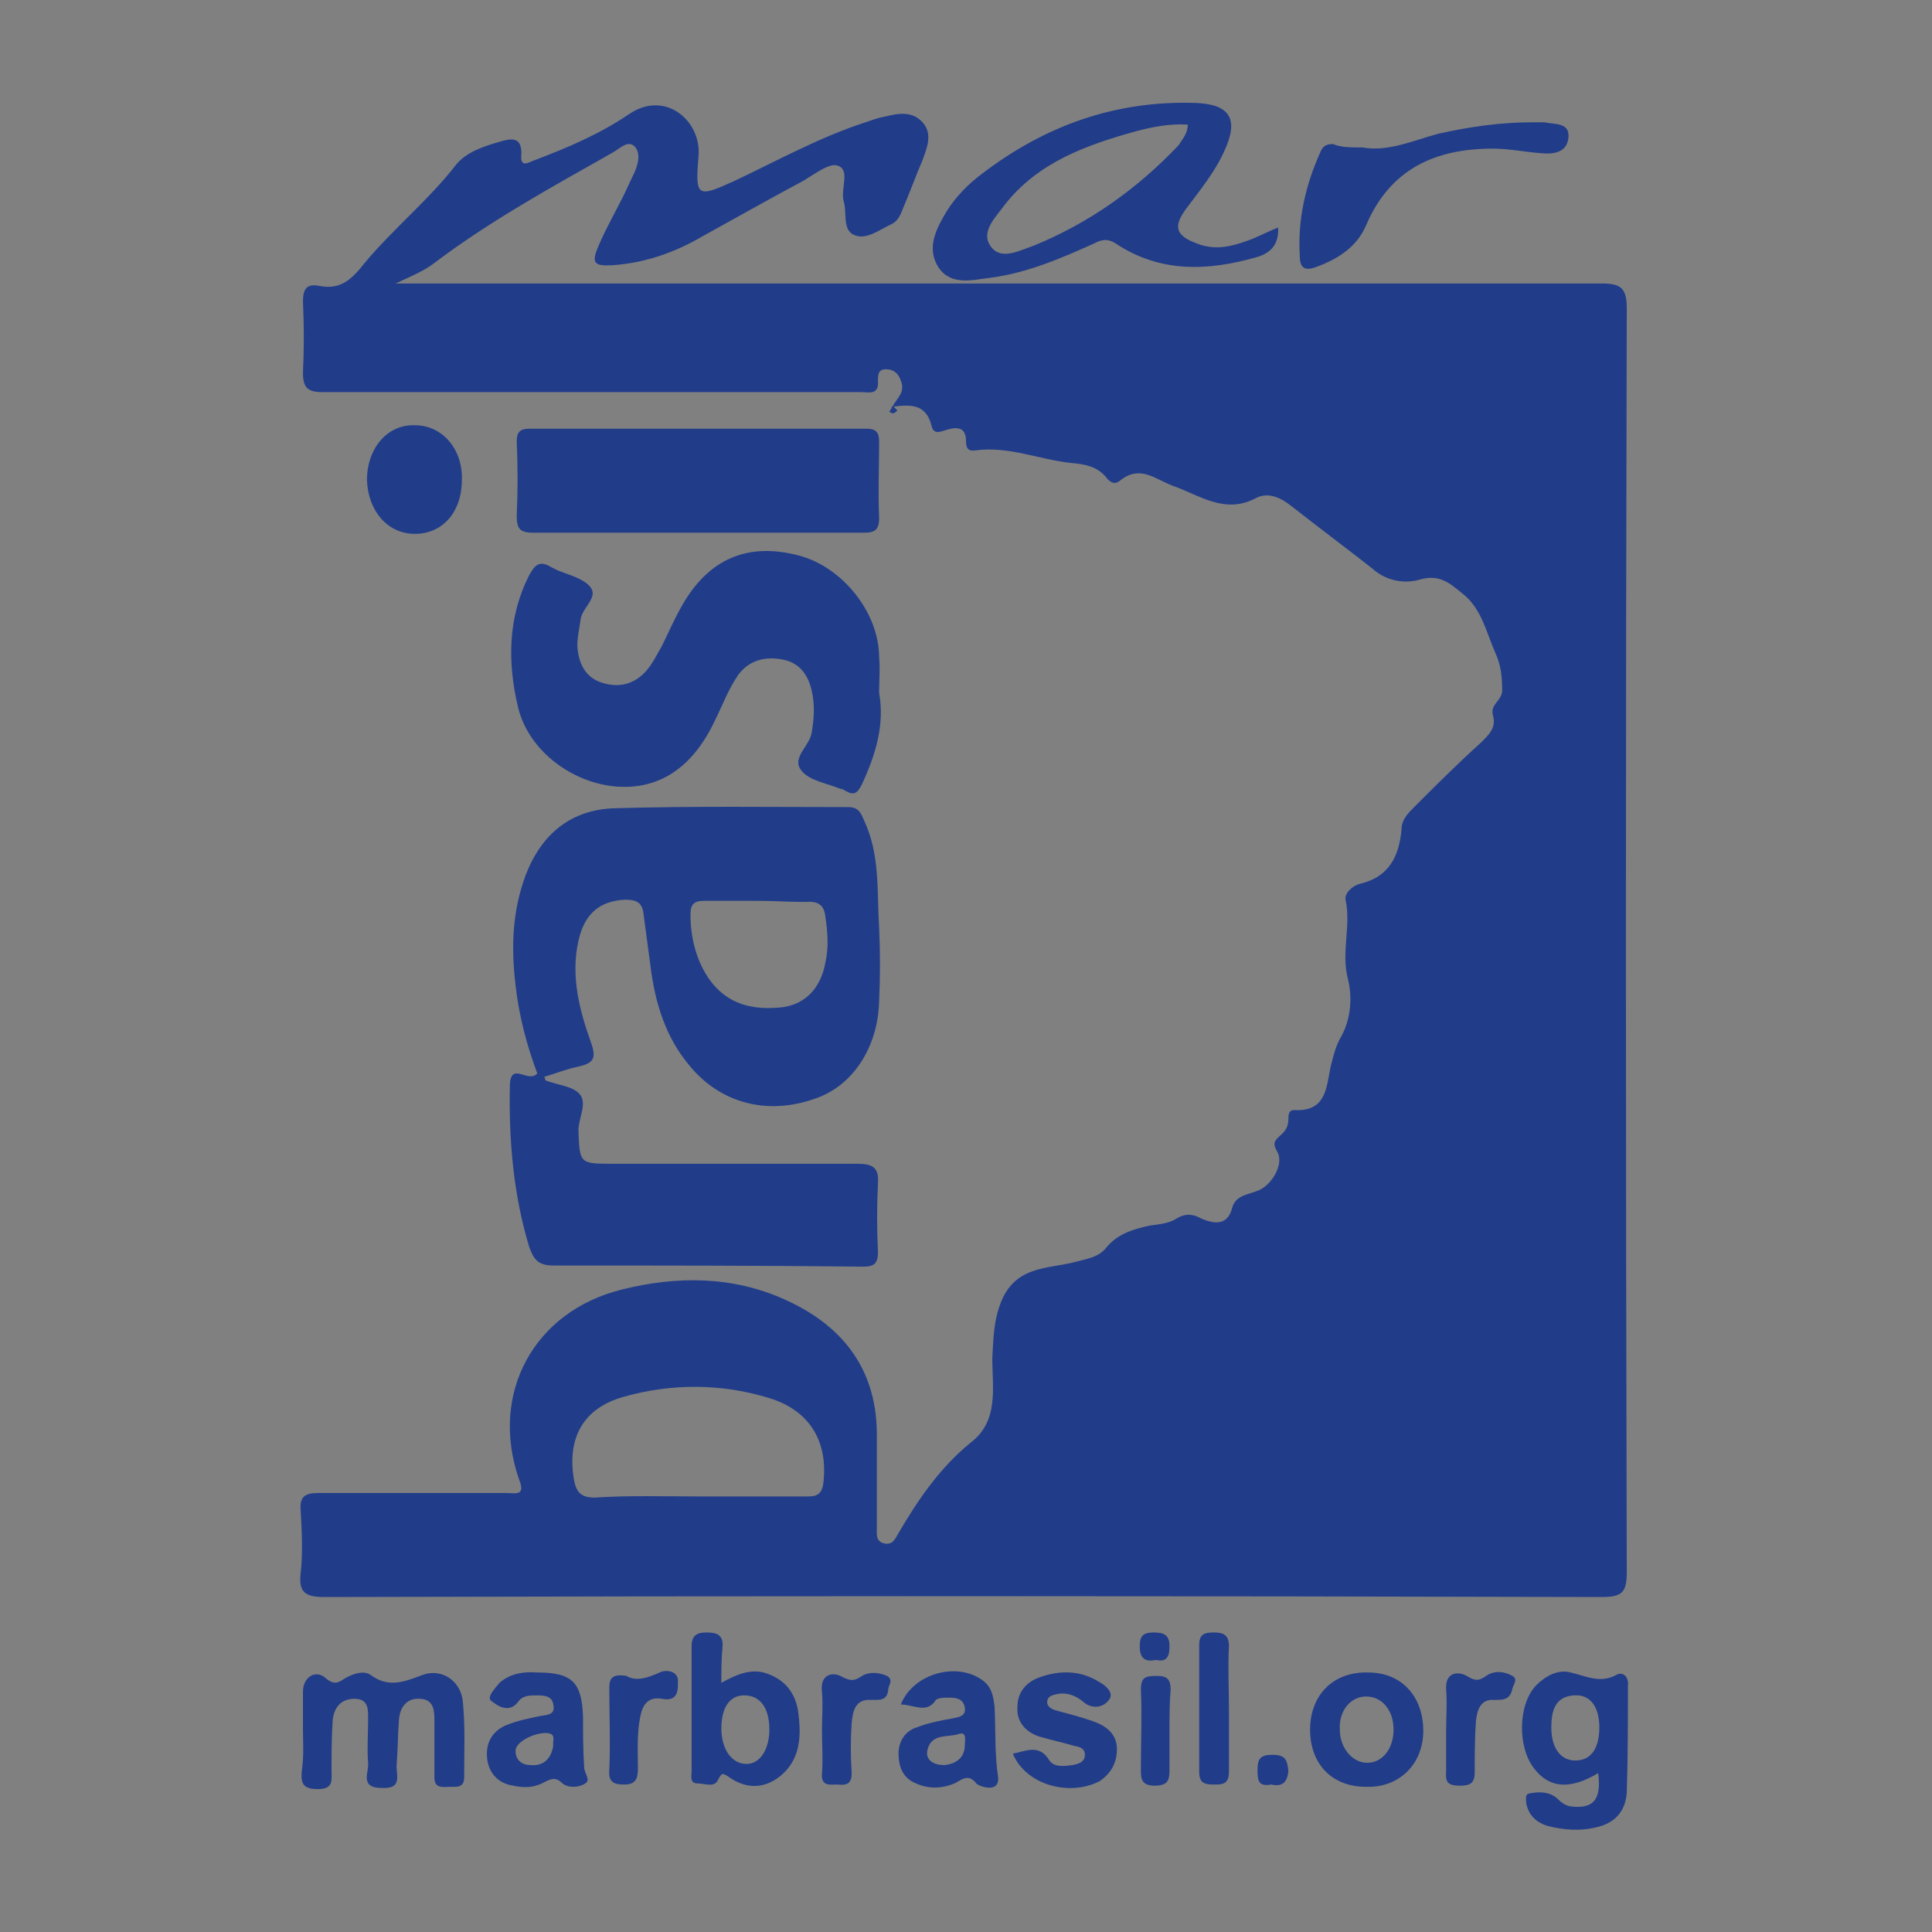 <svg xmlns="http://www.w3.org/2000/svg" xmlns:xlink="http://www.w3.org/1999/xlink" id="Camada_1" x="0px" y="0px" viewBox="0 0 169 169" style="enable-background:new 0 0 169 169;" xml:space="preserve"><rect x="0" y="0" width="169" height="169" fill="#808080" stroke="none"/><style type="text/css">	.st0{fill:#213D8A;}	.st1{fill:#213C88;}	.st2{fill:#FFFFFF;}</style><g>	<path class="st0" d="M78.1,35.5c0.4-0.7,1.1-1.2,0.7-2.2c-0.2-0.6-0.6-1-1.3-1c-0.7,0-0.7,0.5-0.7,1c0.1,1.3-0.8,1-1.5,1  c-6.6,0-13.1,0-19.7,0c-9.1,0-18.3,0-27.4,0c-1.3,0-1.7-0.4-1.7-1.7c0.1-2,0.1-4.1,0-6.2c0-1.1,0.3-1.6,1.4-1.4  c1.9,0.4,2.9-0.6,4-2c2.5-3,5.6-5.5,8-8.6c0.9-1.1,2.4-1.6,3.8-2c1-0.3,2-0.5,1.9,1.2c-0.1,1.2,0.8,0.5,1.2,0.4  c2.9-1.1,5.7-2.3,8.2-4c3.2-2.2,6.4,0.6,6.1,3.7c-0.3,3.6-0.1,3.6,3.2,2.1c3.8-1.8,7.4-3.8,11.4-5.1c0.6-0.2,1.1-0.4,1.7-0.5  c1.2-0.3,2.4-0.5,3.3,0.5c0.9,1,0.4,2.2,0,3.3c-0.6,1.4-1.1,2.8-1.7,4.2c-0.2,0.5-0.4,1.1-1,1.4c-1.1,0.5-2.3,1.5-3.4,0.9  c-0.9-0.5-0.5-1.9-0.8-2.9c-0.3-1.1,0.6-2.7-0.5-3.1c-0.7-0.3-2,0.7-3,1.3c-3,1.6-6,3.3-8.9,4.9c-2.4,1.4-5,2.3-7.8,2.5  c-1.7,0.1-1.9-0.2-1.2-1.8c0.6-1.4,1.4-2.8,2.1-4.2c0.3-0.6,0.6-1.3,0.9-1.9c0.4-0.8,0.7-1.9,0.1-2.5c-0.6-0.6-1.4,0.3-2,0.6  c-5.3,3-10.6,5.9-15.5,9.6c-0.9,0.7-1.9,1.1-3.4,1.8c1.1,0,1.8,0,2.4,0c34.4,0,68.7,0,103.1,0c1.7,0,2.2,0.4,2.2,2.2  c-0.1,36.8-0.1,73.7,0,110.5c0,1.8-0.4,2.2-2.2,2.2c-37.2-0.1-74.5-0.1-111.7,0c-1.7,0-2.3-0.4-2.1-2.1c0.2-1.8,0.1-3.6,0-5.5  c-0.1-1.2,0.4-1.5,1.5-1.5c5.5,0,11,0,16.5,0c0.8,0,1.7,0.3,1.1-1.2c-2.6-7.5,1.3-14.7,9-16.6c4.8-1.2,9.7-1.2,14.3,0.9  c5.1,2.3,8.1,6.2,8,12.1c0,2.6,0,5.3,0,7.9c0,0.5-0.1,1.1,0.6,1.3c0.8,0.2,1-0.4,1.3-0.9c1.7-2.9,3.6-5.7,6.3-7.9  c2.5-1.9,1.9-4.8,1.9-7.4c0.1-1.7,0.1-3.3,0.8-5c1.3-3.1,4.1-2.8,6.4-3.4c1.1-0.3,2.1-0.4,2.8-1.3c1-1.2,2.4-1.6,3.8-1.9  c0.8-0.1,1.7-0.2,2.3-0.6c0.8-0.5,1.5-0.4,2.2,0c1.2,0.5,2.3,0.6,2.7-1c0.3-1,1.3-1.1,2.1-1.4c1.3-0.4,2.5-2.4,1.8-3.5  c-0.4-0.7-0.2-0.9,0.2-1.3c0.5-0.4,0.8-0.8,0.8-1.5c0-0.3,0-0.8,0.5-0.8c3.1,0.2,2.8-2.5,3.3-4.2c0.2-0.8,0.4-1.5,0.8-2.2  c0.9-1.6,1-3.5,0.6-5.1c-0.6-2.3,0.3-4.6-0.2-6.9c-0.1-0.5,0.5-1.2,1.3-1.4c2.5-0.6,3.4-2.4,3.6-4.8c0-0.8,0.6-1.4,1.1-1.9  c1.9-1.9,3.8-3.8,5.8-5.6c0.7-0.7,1.4-1.3,1.1-2.4c-0.3-1,0.8-1.3,0.8-2.2c0-1.2-0.1-2.2-0.6-3.3c-0.8-1.8-1.2-3.9-2.9-5.2  c-1.1-0.9-2-1.7-3.7-1.2c-1.4,0.4-3,0.1-4.2-1c-2.3-1.8-4.7-3.6-7-5.4c-1-0.8-2.1-1.3-3.2-0.7c-2.7,1.4-4.9-0.3-7.2-1.1  c-1.6-0.6-2.9-1.9-4.7-0.4c-0.4,0.3-0.8,0.1-1.1-0.3c-0.8-1-1.9-1.2-3.1-1.3c-2.8-0.3-5.5-1.5-8.4-1.1c-0.6,0.1-0.8-0.2-0.8-0.8  c0-1.2-0.7-1.3-1.7-1c-0.4,0.1-1.1,0.5-1.3-0.3c-0.5-2.1-2-1.9-3.6-1.7C78.3,35.7,78.2,35.6,78.1,35.5z M61.2,130.9  c3.1,0,6.2,0,9.3,0c0.7,0,1.3,0,1.5-1c0.5-3.7-1.1-6.5-4.7-7.6c-4.2-1.3-8.6-1.3-12.8-0.1c-3.5,1-4.9,3.6-4.3,7.2  c0.2,1.1,0.6,1.6,1.8,1.6C55.1,130.8,58.1,130.9,61.2,130.9z"></path>	<path class="st0" d="M47,93.9c-0.9-2.4-1.6-5-1.9-7.7c-0.4-3.3-0.3-6.5,0.9-9.7c1.4-3.6,4-5.7,7.8-5.8c6.8-0.2,13.6-0.1,20.4-0.1  c0.9,0,1.1,0.5,1.4,1.2c1.4,3,1.1,6.2,1.3,9.3c0.1,2.2,0.1,4.3,0,6.5c-0.1,4-2.3,7.4-5.6,8.5c-4.2,1.5-8.3,0.4-11-2.9  c-2.1-2.5-3-5.5-3.4-8.7c-0.2-1.5-0.4-3-0.6-4.5c-0.1-1.1-0.7-1.3-1.6-1.3c-2.3,0.1-3.6,1.3-4.1,3.6c-0.7,3.1,0.1,6.1,1.1,8.9  c0.5,1.4,0.2,1.8-1.1,2.1c-1,0.2-2,0.6-3,0.9c0.1,0.1,0.1,0.3,0.1,0.3c1,0.4,2.4,0.5,3,1.2c0.7,0.8-0.1,2.1-0.1,3.2  c0.1,2.8,0.1,2.9,2.8,2.9c7.2,0,14.4,0,21.6,0c1.3,0,1.9,0.3,1.8,1.7c-0.1,2-0.1,4,0,6c0,1-0.3,1.3-1.3,1.3  c-9-0.1-18.1-0.1-27.1-0.1c-1.3,0-1.7-0.5-2.1-1.6c-1.4-4.6-1.8-9.4-1.7-14.2C44.7,92.8,46.2,94.8,47,93.9z M66.2,78.8  c-1.5,0-3,0-4.6,0c-0.9,0-1.2,0.3-1.2,1.2c0,2,0.5,4,1.6,5.6c1.6,2.3,3.9,2.8,6.5,2.5c2-0.3,3.3-1.7,3.7-3.9c0.3-1.3,0.2-2.7,0-4  c-0.1-1-0.6-1.4-1.7-1.3C69.1,78.9,67.7,78.8,66.2,78.8z"></path>	<path class="st0" d="M76.9,60.6c0.5,2.8-0.3,5.4-1.5,8c-0.4,0.8-0.7,1-1.4,0.6c-0.2-0.1-0.3-0.2-0.5-0.2c-1.2-0.5-2.7-0.7-3.4-1.6  c-0.9-1.1,0.7-2.1,0.9-3.3c0.2-1.2,0.3-2.4,0-3.7c-0.3-1.3-1-2.4-2.5-2.7c-1.5-0.3-2.9,0-3.9,1.3c-0.9,1.3-1.4,2.7-2.1,4.1  c-1.9,4-4.8,6-8.6,5.7c-3.8-0.3-7.7-3.1-8.6-7c-0.9-3.8-0.9-7.8,1-11.5c0.5-0.9,0.9-1.3,1.9-0.7c0.2,0.1,0.4,0.2,0.6,0.3  c1,0.4,2.2,0.7,2.8,1.4c0.8,0.9-0.6,1.8-0.8,2.8c-0.1,0.8-0.3,1.6-0.3,2.4c0.1,1.4,0.6,2.7,2.1,3.2c1.5,0.5,2.9,0.2,4-1.1  c0.5-0.6,0.9-1.4,1.3-2.1c0.6-1.2,1.1-2.4,1.8-3.6c2.3-4,5.7-5.5,10.2-4.3c3.8,1,7,5,7,8.9C77,58.4,76.9,59.5,76.9,60.6z"></path>	<path class="st1" d="M61.1,46.6c-4.8,0-9.6,0-14.4,0c-1.2,0-1.5-0.3-1.5-1.5c0.1-2.2,0.1-4.3,0-6.5c0-0.8,0.3-1.1,1.1-1.1  c9.8,0,19.7,0,29.5,0c0.8,0,1.1,0.3,1.1,1.1c0,2.2-0.1,4.5,0,6.7c0,1.2-0.5,1.3-1.5,1.3C70.7,46.6,65.9,46.6,61.1,46.6z"></path>	<path class="st1" d="M111.8,19.9c0.1,1.6-0.8,2.3-1.9,2.6c-4.2,1.2-8.4,1.4-12.3-1.2c-0.8-0.5-1.3-0.3-1.9,0  c-2.9,1.3-5.9,2.6-9.1,3c-1.6,0.2-3.4,0.7-4.5-0.9c-1.1-1.7-0.2-3.4,0.7-4.9c0.8-1.3,1.9-2.4,3.1-3.3c5.5-4.2,11.6-6.4,18.6-6.2  c3.1,0.1,3.9,1.4,2.6,4.2c-0.8,1.8-2.1,3.4-3.3,5c-1.2,1.6-1,2.4,0.9,3.1c1.5,0.6,2.9,0.3,4.3-0.2  C109.9,20.8,110.8,20.3,111.8,19.9z M103.9,10.9c-1.6-0.1-3.1,0.2-4.6,0.6c-4.3,1.2-8.5,2.7-11.4,6.4c-0.8,1.1-2.2,2.4-1.2,3.7  c0.9,1.2,2.5,0.3,3.7-0.1c4.9-2,9.1-5,12.7-8.8C103.4,12.2,103.9,11.7,103.9,10.9z"></path>	<path class="st1" d="M119.2,12.9c2.2,0.4,4.4-0.6,6.6-1.2c2.7-0.6,5.4-1,8.2-1c0.4,0,0.7,0,1.1,0c0.9,0.2,2.2,0,2.1,1.3  c-0.1,1.4-1.4,1.5-2.4,1.4c-1.4-0.1-2.8-0.4-4.2-0.4c-5.1,0-9,1.8-11.1,6.7c-0.8,1.9-2.5,3-4.5,3.7c-0.9,0.3-1.3,0-1.3-1  c-0.2-3.2,0.5-6.2,1.8-9.1c0.2-0.5,0.5-0.7,1.1-0.7C117.3,12.9,118.1,12.9,119.2,12.9z"></path>	<path class="st1" d="M26.5,151.3c0-1.1,0-2.2,0-3.3c0-1.3,1.1-2,2-1.2c0.8,0.7,1.2,0.3,1.7,0c0.7-0.4,1.6-0.7,2.2-0.3  c1.6,1.2,3,0.6,4.6,0c1.7-0.6,3.4,0.6,3.5,2.5c0.2,2.2,0.1,4.3,0.1,6.5c0,0.9-0.7,0.8-1.2,0.8c-0.6,0-1.4,0.2-1.4-0.8  c0-1.6,0-3.3,0-4.9c0-0.9,0-1.9-1.2-2c-1.2-0.1-1.8,0.7-1.9,1.8c-0.1,1.3-0.1,2.6-0.2,3.9c-0.1,0.9,0.6,2.2-1.3,2.1  c-2,0-1.1-1.4-1.2-2.2c-0.1-1.2,0-2.5,0-3.7c0-0.9,0.1-1.9-1.2-1.9c-1.2,0-1.8,0.8-1.9,1.9c-0.1,1.5-0.1,2.9-0.1,4.4  c0,0.8,0.2,1.6-1.2,1.6c-1.3,0-1.5-0.5-1.4-1.6C26.6,153.5,26.5,152.4,26.5,151.3z"></path>	<path class="st1" d="M139.8,155.1c-2.5,1.5-4.3,1.3-5.6-0.4c-1.5-1.9-1.4-5.7,0.2-7.3c0.8-0.8,1.9-1.4,3-1.1c1.3,0.3,2.6,1,4,0.2  c0.6-0.3,1.1,0.2,1,1c0,3.1,0,6.2-0.1,9.3c-0.1,1.5-0.9,2.6-2.5,3c-1.5,0.4-3,0.3-4.5-0.1c-0.9-0.3-1.6-0.9-1.8-2  c0-0.3-0.1-0.7,0.2-0.8c0.9-0.2,1.9-0.2,2.6,0.5c0.3,0.3,0.6,0.5,1,0.6C139.4,158.3,140.1,157.4,139.8,155.1z M139.9,151.1  c0-1.8-0.8-2.9-2.2-2.8c-1.7,0.1-2,1.4-2,2.8c0,1.8,0.8,2.9,2.1,2.9C139.2,154,139.9,152.9,139.9,151.1z"></path>	<path class="st1" d="M63.1,147.2c1.3-0.7,2.4-1.2,3.7-0.9c1.7,0.5,2.7,1.6,3,3.3c0.3,2.1,0.3,4.3-1.6,5.8c-1.4,1.1-3,1.1-4.5,0  c-0.6-0.4-0.6-0.2-0.9,0.3c-0.3,0.7-1.2,0.3-1.8,0.3c-0.7,0-0.5-0.7-0.5-1.1c0-3.6,0-7.3,0-10.9c0-0.9,0.4-1.2,1.3-1.2  c0.9,0,1.5,0.2,1.4,1.3C63.1,145.1,63.1,146.1,63.1,147.2z M63.1,151.2c0,1.8,0.9,3.1,2.2,3.1c1.2,0,2-1.3,2-3c0-1.9-0.8-3-2.2-3  C63.8,148.3,63.1,149.4,63.1,151.2z"></path>	<path class="st0" d="M40.4,42c0,2.8-1.7,4.7-4.1,4.7c-2.4,0-4.1-2-4.2-4.7c0-2.8,1.8-4.9,4.2-4.8C38.7,37.2,40.5,39.3,40.4,42z"></path>	<path class="st1" d="M78.8,149.1c1.1-2.8,5.1-3.8,7.3-2c0.7,0.6,0.8,1.4,0.9,2.2c0.1,2,0,4.1,0.3,6.1c0.2,1.6-1.8,0.8-1.9,0.6  c-0.7-0.9-1.3-0.3-1.9,0c-1.2,0.5-2.4,0.5-3.6-0.1c-1-0.5-1.3-1.5-1.3-2.5c0-1.1,0.6-2,1.6-2.3c1-0.4,2.1-0.6,3.2-0.8  c0.5-0.1,1.1-0.2,1-0.9c-0.1-0.7-0.6-0.9-1.3-0.9c-0.5,0-1.2,0-1.3,0.3C81,149.9,79.9,149.1,78.8,149.1z M82.6,154.4  c1-0.1,1.8-0.6,1.8-1.8c0-0.4,0.2-1.2-0.6-0.9c-1,0.3-2.4-0.1-2.7,1.5C81,154,81.7,154.4,82.6,154.4z"></path>	<path class="st1" d="M124.5,151.4c0,2.9-2.1,5-5,4.9c-3,0-4.9-2-4.9-5c0-3,2-5.1,5.1-5C122.6,146.3,124.5,148.4,124.5,151.4z   M121.9,151.3c0-1.7-1-2.9-2.4-2.9c-1.4,0-2.4,1.3-2.3,2.9c0,1.6,1.1,2.9,2.4,2.9C120.9,154.2,121.9,153,121.9,151.3z"></path>	<path class="st1" d="M47,146.3c3.1,0,3.9,0.9,4,3.9c0,1.5,0,2.9,0.1,4.4c0,0.5,0.6,1.1,0.1,1.4c-0.6,0.4-1.5,0.4-2,0  c-0.6-0.6-1-0.4-1.6-0.1c-0.9,0.5-1.8,0.5-2.7,0.3c-1.4-0.2-2.2-1.2-2.3-2.5c-0.1-1.3,0.5-2.3,1.7-2.8c1-0.4,2-0.6,3-0.8  c0.6-0.1,1.3-0.1,1.1-1c-0.1-0.7-0.7-0.8-1.4-0.8c-0.7,0-1.3,0-1.7,0.6c-0.8,1-1.8,0.3-2.3-0.1c-0.5-0.3,0.3-1.1,0.7-1.6  C44.6,146.4,45.8,146.2,47,146.3z M48.4,152.7c-0.1-0.4,0.3-1-0.5-1.1c-1.1-0.1-2.9,0.8-2.8,1.6c0,0.7,0.5,1.2,1.3,1.2  C47.5,154.5,48.2,153.9,48.4,152.7z"></path>	<path class="st1" d="M88.6,153.4c1.1-0.2,2.3-0.9,3.2,0.6c0.4,0.6,1.3,0.5,2,0.4c0.6-0.1,1.1-0.3,1.1-0.9c0-0.6-0.5-0.7-1-0.8  c-1-0.3-2-0.5-3-0.8c-1.2-0.4-2-1.3-1.9-2.6c0-1.3,0.8-2.2,2-2.6c1.7-0.6,3.5-0.6,5.1,0.4c0.6,0.3,1.4,1,0.9,1.6  c-0.5,0.7-1.5,0.8-2.2,0.2c-0.7-0.6-1.5-0.9-2.4-0.7c-0.4,0.1-0.8,0.2-0.8,0.7c0,0.4,0.4,0.6,0.7,0.7c1.1,0.3,2.3,0.6,3.4,1  c1.1,0.4,2,1.1,2,2.4c0,1.2-0.5,2.1-1.5,2.8C93.5,157.2,89.7,156.1,88.6,153.4z"></path>	<path class="st1" d="M107.5,149.6c0,1.8,0,3.6,0,5.4c0,1.1-0.6,1.1-1.3,1.1c-0.8,0-1.3-0.1-1.3-1.1c0-3.7,0-7.4,0-11.1  c0-1,0.5-1.1,1.3-1.1c0.8,0,1.3,0.2,1.3,1.2C107.4,145.9,107.5,147.7,107.5,149.6z"></path>	<path class="st1" d="M126.5,151.3c0-1.2,0.1-2.3,0-3.5c-0.1-1.6,1.1-1.6,1.8-1.2c0.8,0.5,1.1,0.4,1.7,0c0.7-0.5,1.6-0.4,2.3,0  c0.5,0.3,0.1,0.7,0,1.1c-0.2,1-0.8,1-1.6,1c-1.2-0.1-1.5,0.9-1.6,1.9c-0.1,1.5-0.1,2.9-0.1,4.4c0,1-0.4,1.2-1.3,1.2  c-0.9,0-1.3-0.2-1.2-1.2C126.5,153.8,126.5,152.5,126.5,151.3z"></path>	<path class="st1" d="M54.8,146.6c0.8,0.5,1.8,0.2,2.9-0.3c0.6-0.3,1.6-0.1,1.6,0.7c0,0.7,0.1,1.9-1.4,1.6c-1.2-0.2-1.7,0.5-1.9,1.6  c-0.3,1.5-0.2,3-0.2,4.5c0,0.9-0.2,1.4-1.2,1.4c-0.9,0-1.4-0.2-1.3-1.3c0.1-2.4,0-4.8,0-7.2C53.3,146.8,53.6,146.4,54.8,146.6z"></path>	<path class="st0" d="M71.9,151.3c0-1.1,0.1-2.2,0-3.3c-0.2-1.6,1-1.8,1.8-1.3c0.8,0.4,1.1,0.3,1.7-0.1c0.7-0.4,1.5-0.3,2.2,0  c0.6,0.4,0.1,0.8,0.1,1.2c-0.1,1-0.8,0.9-1.5,0.9c-1.4-0.1-1.6,1-1.7,2c-0.1,1.5-0.1,2.9,0,4.4c0,0.9-0.4,1.1-1.2,1  c-0.7,0-1.5,0.2-1.4-1C72,153.9,71.9,152.6,71.9,151.3z"></path>	<path class="st0" d="M102.3,151.4c0,1.1,0,2.1,0,3.2c0,1,0,1.6-1.3,1.6c-1.3,0-1.2-0.8-1.2-1.6c0-2.3,0.1-4.6,0-6.8  c0-1.1,0.4-1.2,1.4-1.2c0.9,0,1.2,0.3,1.2,1.2C102.3,149,102.3,150.2,102.3,151.4z"></path>	<path class="st1" d="M101.1,145.2c-0.9,0.2-1.4-0.1-1.4-1.2c0-0.9,0.3-1.2,1.2-1.2c0.9,0,1.4,0.2,1.4,1.2  C102.3,145,102,145.4,101.1,145.2z"></path>	<path class="st0" d="M111.2,156.1c-1.1,0.2-1.2-0.3-1.2-1.3c0-1,0.3-1.3,1.3-1.3c1.1,0,1.3,0.4,1.4,1.4  C112.6,156,112.1,156.3,111.2,156.1z"></path>	<path class="st0" d="M78.5,35.9c-0.2,0.2-0.4,0.4-0.7,0.1c0,0,0.2-0.3,0.3-0.5C78.2,35.6,78.3,35.7,78.5,35.9z"></path></g><g>	<path d="M267.1,35.5c0.4-0.7,1.1-1.2,0.7-2.2c-0.2-0.6-0.6-1-1.3-1c-0.7,0-0.7,0.5-0.7,1c0.1,1.3-0.8,1-1.5,1c-6.6,0-13.1,0-19.7,0  c-9.1,0-18.3,0-27.4,0c-1.3,0-1.7-0.4-1.7-1.7c0.1-2,0.1-4.1,0-6.2c0-1.1,0.3-1.6,1.4-1.4c1.9,0.4,2.9-0.6,4-2c2.5-3,5.6-5.5,8-8.6  c0.9-1.1,2.4-1.6,3.8-2c1-0.3,2-0.5,1.9,1.2c-0.1,1.2,0.8,0.5,1.2,0.4c2.9-1.1,5.7-2.3,8.2-4c3.2-2.2,6.4,0.6,6.1,3.7  c-0.3,3.6-0.1,3.6,3.2,2.1c3.8-1.8,7.4-3.8,11.4-5.1c0.6-0.2,1.1-0.4,1.7-0.5c1.2-0.3,2.4-0.5,3.3,0.5c0.9,1,0.4,2.2,0,3.3  c-0.6,1.4-1.1,2.8-1.7,4.2c-0.2,0.5-0.4,1.1-1,1.4c-1.1,0.5-2.3,1.5-3.4,0.9c-0.9-0.5-0.5-1.9-0.8-2.9c-0.3-1.1,0.6-2.7-0.5-3.1  c-0.7-0.3-2,0.7-3,1.3c-3,1.6-6,3.3-8.9,4.9c-2.4,1.4-5,2.3-7.8,2.5c-1.7,0.1-1.9-0.2-1.2-1.8c0.6-1.4,1.4-2.8,2.1-4.2  c0.3-0.6,0.6-1.3,0.9-1.9c0.4-0.8,0.7-1.9,0.1-2.5c-0.6-0.6-1.4,0.3-2,0.6c-5.3,3-10.6,5.9-15.5,9.6c-0.9,0.7-1.9,1.1-3.4,1.8  c1.1,0,1.8,0,2.4,0c34.4,0,68.7,0,103.1,0c1.7,0,2.2,0.4,2.2,2.2c-0.1,36.8-0.1,73.7,0,110.5c0,1.8-0.4,2.2-2.2,2.2  c-37.2-0.1-74.5-0.1-111.7,0c-1.7,0-2.3-0.4-2.1-2.1c0.2-1.8,0.1-3.6,0-5.5c-0.1-1.2,0.4-1.5,1.5-1.5c5.5,0,11,0,16.5,0  c0.8,0,1.7,0.3,1.1-1.2c-2.6-7.5,1.3-14.7,9-16.6c4.8-1.2,9.7-1.2,14.3,0.9c5.1,2.3,8.1,6.2,8,12.1c0,2.6,0,5.3,0,7.9  c0,0.5-0.1,1.1,0.6,1.3c0.8,0.2,1-0.4,1.3-0.9c1.7-2.9,3.6-5.7,6.3-7.9c2.5-1.9,1.9-4.8,1.9-7.4c0.1-1.7,0.1-3.3,0.8-5  c1.3-3.1,4.1-2.8,6.4-3.4c1.1-0.3,2.1-0.4,2.8-1.3c1-1.2,2.4-1.6,3.8-1.9c0.8-0.1,1.7-0.2,2.3-0.6c0.8-0.5,1.5-0.4,2.2,0  c1.2,0.5,2.3,0.6,2.7-1c0.3-1,1.3-1.1,2.1-1.4c1.3-0.4,2.5-2.4,1.8-3.5c-0.4-0.7-0.2-0.9,0.2-1.3c0.5-0.4,0.8-0.8,0.8-1.5  c0-0.3,0-0.8,0.5-0.8c3.1,0.2,2.8-2.5,3.3-4.2c0.2-0.8,0.4-1.5,0.8-2.2c0.9-1.6,1-3.5,0.6-5.1c-0.6-2.3,0.3-4.6-0.2-6.9  c-0.1-0.5,0.5-1.2,1.3-1.4c2.5-0.6,3.4-2.4,3.6-4.8c0-0.8,0.6-1.4,1.1-1.9c1.9-1.9,3.8-3.8,5.8-5.6c0.7-0.7,1.4-1.3,1.1-2.4  c-0.3-1,0.8-1.3,0.8-2.2c0-1.2-0.1-2.2-0.6-3.3c-0.8-1.8-1.2-3.9-2.9-5.2c-1.1-0.9-2-1.7-3.7-1.2c-1.4,0.4-3,0.1-4.2-1  c-2.3-1.8-4.7-3.6-7-5.4c-1-0.8-2.1-1.3-3.2-0.7c-2.7,1.4-4.9-0.3-7.2-1.1c-1.6-0.6-2.9-1.9-4.7-0.4c-0.4,0.3-0.8,0.1-1.1-0.3  c-0.8-1-1.9-1.2-3.1-1.3c-2.8-0.3-5.5-1.5-8.4-1.1c-0.6,0.1-0.8-0.2-0.8-0.8c0-1.2-0.7-1.3-1.7-1c-0.4,0.1-1.1,0.5-1.3-0.3  c-0.5-2.1-2-1.9-3.6-1.7C267.3,35.7,267.2,35.6,267.1,35.5z M250.2,130.9c3.1,0,6.2,0,9.3,0c0.7,0,1.3,0,1.5-1  c0.5-3.7-1.1-6.5-4.7-7.6c-4.2-1.3-8.6-1.3-12.8-0.1c-3.5,1-4.9,3.6-4.3,7.2c0.2,1.1,0.6,1.6,1.8,1.6  C244.1,130.8,247.1,130.9,250.2,130.9z"></path>	<path d="M236,93.9c-0.9-2.4-1.6-5-1.9-7.7c-0.4-3.3-0.3-6.5,0.9-9.7c1.4-3.6,4-5.7,7.8-5.8c6.8-0.2,13.6-0.1,20.4-0.1  c0.9,0,1.1,0.5,1.4,1.2c1.4,3,1.1,6.2,1.3,9.3c0.1,2.2,0.1,4.3,0,6.5c-0.1,4-2.3,7.4-5.6,8.5c-4.2,1.5-8.3,0.4-11-2.9  c-2.1-2.5-3-5.5-3.4-8.7c-0.2-1.5-0.4-3-0.6-4.5c-0.1-1.1-0.7-1.3-1.6-1.3c-2.3,0.1-3.6,1.3-4.1,3.6c-0.7,3.1,0.1,6.1,1.1,8.9  c0.5,1.4,0.2,1.8-1.1,2.1c-1,0.2-2,0.6-3,0.9c0.1,0.1,0.1,0.3,0.1,0.3c1,0.4,2.4,0.5,3,1.2c0.7,0.8-0.1,2.1-0.1,3.2  c0.1,2.8,0.1,2.9,2.8,2.9c7.2,0,14.4,0,21.6,0c1.3,0,1.9,0.3,1.8,1.7c-0.1,2-0.1,4,0,6c0,1-0.3,1.3-1.3,1.3  c-9-0.1-18.1-0.1-27.1-0.1c-1.3,0-1.7-0.5-2.1-1.6c-1.4-4.6-1.8-9.4-1.7-14.2C233.7,92.8,235.2,94.8,236,93.9z M255.2,78.8  c-1.5,0-3,0-4.6,0c-0.9,0-1.2,0.3-1.2,1.2c0,2,0.5,4,1.6,5.6c1.6,2.3,3.9,2.8,6.5,2.5c2-0.3,3.3-1.7,3.7-3.9c0.3-1.3,0.2-2.7,0-4  c-0.1-1-0.6-1.4-1.7-1.3C258.2,78.9,256.7,78.8,255.2,78.8z"></path>	<path d="M265.9,60.6c0.5,2.8-0.3,5.4-1.5,8c-0.4,0.8-0.7,1-1.4,0.6c-0.2-0.1-0.3-0.2-0.5-0.2c-1.2-0.5-2.7-0.7-3.4-1.6  c-0.9-1.1,0.7-2.1,0.9-3.3c0.2-1.2,0.3-2.4,0-3.7c-0.3-1.3-1-2.4-2.5-2.7c-1.5-0.3-2.9,0-3.9,1.3c-0.9,1.3-1.4,2.7-2.1,4.1  c-1.9,4-4.8,6-8.6,5.7c-3.8-0.3-7.7-3.1-8.6-7c-0.9-3.8-0.9-7.8,1-11.5c0.5-0.9,0.9-1.3,1.9-0.7c0.2,0.1,0.4,0.2,0.6,0.3  c1,0.4,2.2,0.7,2.8,1.4c0.8,0.9-0.6,1.8-0.8,2.8c-0.1,0.8-0.3,1.6-0.3,2.4c0.1,1.4,0.6,2.7,2.1,3.2c1.5,0.5,2.9,0.2,4-1.1  c0.5-0.6,0.9-1.4,1.3-2.1c0.6-1.2,1.1-2.4,1.8-3.6c2.3-4,5.7-5.5,10.2-4.3c3.8,1,7,5,7,8.9C266,58.4,265.9,59.5,265.9,60.6z"></path>	<path d="M250.1,46.6c-4.8,0-9.6,0-14.4,0c-1.2,0-1.5-0.3-1.5-1.5c0.1-2.2,0.1-4.3,0-6.5c0-0.8,0.3-1.1,1.1-1.1c9.8,0,19.7,0,29.5,0  c0.8,0,1.1,0.3,1.1,1.1c0,2.2-0.1,4.5,0,6.7c0,1.2-0.5,1.3-1.5,1.3C259.7,46.6,254.9,46.6,250.1,46.6z"></path>	<path d="M300.8,19.9c0.1,1.6-0.8,2.3-1.9,2.6c-4.2,1.2-8.4,1.4-12.3-1.2c-0.8-0.5-1.3-0.3-1.9,0c-2.9,1.3-5.9,2.6-9.1,3  c-1.6,0.2-3.4,0.7-4.5-0.9c-1.1-1.7-0.2-3.4,0.7-4.9c0.8-1.3,1.9-2.4,3.1-3.3c5.5-4.2,11.6-6.4,18.6-6.2c3.1,0.1,3.9,1.4,2.6,4.2  c-0.8,1.8-2.1,3.4-3.3,5c-1.2,1.6-1,2.4,0.9,3.1c1.5,0.6,2.9,0.3,4.3-0.2C298.9,20.8,299.8,20.3,300.8,19.9z M292.9,10.9  c-1.6-0.1-3.1,0.2-4.6,0.6c-4.3,1.2-8.5,2.7-11.4,6.4c-0.8,1.1-2.2,2.4-1.2,3.7c0.9,1.2,2.5,0.3,3.7-0.1c4.9-2,9.1-5,12.7-8.8  C292.4,12.2,292.9,11.7,292.9,10.9z"></path>	<path d="M308.2,12.9c2.2,0.4,4.4-0.6,6.6-1.2c2.7-0.6,5.4-1,8.2-1c0.4,0,0.7,0,1.1,0c0.9,0.2,2.2,0,2.1,1.3  c-0.1,1.4-1.4,1.5-2.4,1.4c-1.4-0.1-2.8-0.4-4.2-0.4c-5.1,0-9,1.8-11.1,6.7c-0.8,1.9-2.5,3-4.5,3.7c-0.9,0.3-1.3,0-1.3-1  c-0.2-3.2,0.5-6.2,1.8-9.1c0.2-0.5,0.5-0.7,1.1-0.7C306.3,12.9,307.1,12.9,308.2,12.9z"></path>	<path d="M215.5,151.3c0-1.1,0-2.2,0-3.3c0-1.3,1.1-2,2-1.2c0.8,0.7,1.2,0.3,1.7,0c0.7-0.4,1.6-0.7,2.2-0.3c1.6,1.2,3,0.6,4.6,0  c1.7-0.6,3.4,0.6,3.5,2.5c0.2,2.2,0.1,4.3,0.1,6.5c0,0.9-0.7,0.8-1.2,0.8c-0.6,0-1.4,0.2-1.4-0.8c0-1.6,0-3.3,0-4.9  c0-0.9,0-1.9-1.2-2c-1.2-0.1-1.8,0.7-1.9,1.8c-0.1,1.3-0.1,2.6-0.2,3.9c-0.1,0.9,0.6,2.2-1.3,2.1c-2,0-1.1-1.4-1.2-2.2  c-0.1-1.2,0-2.5,0-3.7c0-0.9,0.1-1.9-1.2-1.9c-1.2,0-1.8,0.8-1.9,1.9c-0.1,1.5-0.1,2.9-0.1,4.4c0,0.8,0.2,1.6-1.2,1.6  c-1.3,0-1.5-0.5-1.4-1.6C215.6,153.5,215.5,152.4,215.5,151.3z"></path>	<path d="M328.8,155.1c-2.5,1.5-4.3,1.3-5.6-0.4c-1.5-1.9-1.4-5.7,0.2-7.3c0.8-0.8,1.9-1.4,3-1.1c1.3,0.3,2.6,1,4,0.2  c0.6-0.3,1.1,0.2,1,1c0,3.1,0,6.2-0.1,9.3c-0.1,1.5-0.9,2.6-2.5,3c-1.5,0.4-3,0.3-4.5-0.1c-0.9-0.3-1.6-0.9-1.8-2  c0-0.3-0.1-0.7,0.2-0.8c0.9-0.2,1.9-0.2,2.6,0.5c0.3,0.3,0.6,0.5,1,0.6C328.4,158.3,329.1,157.4,328.8,155.1z M328.9,151.1  c0-1.8-0.8-2.9-2.2-2.8c-1.7,0.1-2,1.4-2,2.8c0,1.8,0.8,2.9,2.1,2.9C328.2,154,328.9,152.9,328.9,151.1z"></path>	<path d="M252.1,147.2c1.3-0.7,2.4-1.2,3.7-0.9c1.7,0.5,2.7,1.6,3,3.3c0.3,2.1,0.3,4.3-1.6,5.8c-1.4,1.1-3,1.1-4.5,0  c-0.6-0.4-0.6-0.2-0.9,0.3c-0.3,0.7-1.2,0.3-1.8,0.3c-0.7,0-0.5-0.7-0.5-1.1c0-3.6,0-7.3,0-10.9c0-0.9,0.4-1.2,1.3-1.2  c0.9,0,1.5,0.2,1.4,1.3C252.1,145.1,252.1,146.1,252.1,147.2z M252.1,151.2c0,1.8,0.9,3.1,2.2,3.1c1.2,0,2-1.3,2-3  c0-1.9-0.8-3-2.2-3C252.8,148.3,252.1,149.4,252.1,151.2z"></path>	<path d="M229.4,42c0,2.8-1.7,4.7-4.1,4.7c-2.4,0-4.1-2-4.2-4.7c0-2.8,1.8-4.9,4.2-4.8C227.7,37.2,229.5,39.3,229.4,42z"></path>	<path d="M267.8,149.1c1.1-2.8,5.1-3.8,7.3-2c0.7,0.6,0.8,1.4,0.9,2.2c0.1,2,0,4.1,0.3,6.1c0.2,1.6-1.8,0.8-1.9,0.6  c-0.7-0.9-1.3-0.3-1.9,0c-1.2,0.5-2.4,0.5-3.6-0.1c-1-0.5-1.3-1.5-1.3-2.5c0-1.1,0.6-2,1.6-2.3c1-0.4,2.1-0.6,3.2-0.8  c0.5-0.1,1.1-0.2,1-0.9c-0.1-0.7-0.6-0.9-1.3-0.9c-0.5,0-1.2,0-1.3,0.3C270,149.9,268.9,149.1,267.8,149.1z M271.6,154.4  c1-0.1,1.8-0.6,1.8-1.8c0-0.4,0.2-1.2-0.6-0.9c-1,0.3-2.4-0.1-2.7,1.5C270,154,270.7,154.4,271.6,154.4z"></path>	<path d="M313.5,151.4c0,2.9-2.1,5-5,4.9c-3,0-4.9-2-4.9-5c0-3,2-5.1,5.1-5C311.6,146.3,313.5,148.4,313.5,151.4z M310.9,151.3  c0-1.7-1-2.9-2.4-2.9c-1.4,0-2.4,1.3-2.3,2.9c0,1.6,1.1,2.9,2.4,2.9C310,154.2,310.9,153,310.9,151.3z"></path>	<path d="M236,146.3c3.1,0,3.9,0.9,4,3.9c0,1.5,0,2.9,0.1,4.4c0,0.5,0.6,1.1,0.1,1.4c-0.6,0.4-1.5,0.4-2,0c-0.6-0.6-1-0.4-1.6-0.1  c-0.9,0.5-1.8,0.5-2.7,0.3c-1.4-0.2-2.2-1.2-2.3-2.5c-0.1-1.3,0.5-2.3,1.7-2.8c1-0.4,2-0.6,3-0.8c0.6-0.1,1.3-0.1,1.1-1  c-0.1-0.7-0.7-0.8-1.4-0.8c-0.7,0-1.3,0-1.7,0.6c-0.8,1-1.8,0.3-2.3-0.1c-0.5-0.3,0.3-1.1,0.7-1.6  C233.6,146.4,234.8,146.2,236,146.3z M237.4,152.7c-0.1-0.4,0.3-1-0.5-1.1c-1.1-0.1-2.9,0.8-2.8,1.6c0,0.7,0.5,1.2,1.3,1.2  C236.5,154.5,237.2,153.9,237.4,152.7z"></path>	<path d="M277.6,153.4c1.1-0.2,2.3-0.9,3.2,0.6c0.4,0.6,1.3,0.5,2,0.4c0.6-0.1,1.1-0.3,1.1-0.9c0-0.6-0.5-0.7-1-0.8  c-1-0.3-2-0.5-3-0.8c-1.2-0.4-2-1.3-1.9-2.6c0-1.3,0.8-2.2,2-2.6c1.7-0.6,3.5-0.6,5.1,0.4c0.6,0.3,1.4,1,0.9,1.6  c-0.5,0.7-1.5,0.8-2.2,0.2c-0.7-0.6-1.5-0.9-2.4-0.7c-0.4,0.1-0.8,0.2-0.8,0.7c0,0.4,0.4,0.6,0.7,0.7c1.1,0.3,2.3,0.6,3.4,1  c1.1,0.4,2,1.1,2,2.4c0,1.2-0.5,2.1-1.5,2.8C282.5,157.2,278.7,156.1,277.6,153.4z"></path>	<path d="M296.5,149.6c0,1.8,0,3.6,0,5.4c0,1.1-0.6,1.1-1.3,1.1c-0.8,0-1.3-0.1-1.3-1.1c0-3.7,0-7.4,0-11.1c0-1,0.5-1.1,1.3-1.1  c0.8,0,1.3,0.2,1.3,1.2C296.4,145.9,296.5,147.7,296.5,149.6z"></path>	<path d="M315.5,151.3c0-1.2,0.1-2.3,0-3.5c-0.1-1.6,1.1-1.6,1.8-1.2c0.8,0.5,1.1,0.4,1.7,0c0.7-0.5,1.6-0.4,2.3,0  c0.5,0.3,0.1,0.7,0,1.1c-0.2,1-0.8,1-1.6,1c-1.2-0.1-1.5,0.9-1.6,1.9c-0.1,1.5-0.1,2.9-0.1,4.4c0,1-0.4,1.2-1.3,1.2  c-0.9,0-1.3-0.2-1.2-1.2C315.5,153.8,315.5,152.5,315.5,151.3z"></path>	<path d="M243.8,146.6c0.8,0.5,1.8,0.2,2.9-0.3c0.6-0.3,1.6-0.1,1.6,0.7c0,0.7,0.1,1.9-1.4,1.6c-1.2-0.2-1.7,0.5-1.9,1.6  c-0.3,1.5-0.2,3-0.2,4.5c0,0.9-0.2,1.4-1.2,1.4c-0.9,0-1.4-0.2-1.3-1.3c0.1-2.4,0-4.8,0-7.2C242.3,146.8,242.6,146.4,243.8,146.6z"></path>	<path d="M260.9,151.3c0-1.1,0.1-2.2,0-3.3c-0.2-1.6,1-1.8,1.8-1.3c0.8,0.4,1.1,0.3,1.7-0.1c0.7-0.4,1.5-0.3,2.2,0  c0.6,0.4,0.1,0.8,0.1,1.2c-0.1,1-0.8,0.9-1.5,0.9c-1.4-0.1-1.6,1-1.7,2c-0.1,1.5-0.1,2.9,0,4.4c0,0.9-0.4,1.1-1.2,1  c-0.7,0-1.5,0.2-1.4-1C261,153.9,260.9,152.6,260.9,151.3z"></path>	<path d="M291.3,151.4c0,1.1,0,2.1,0,3.2c0,1,0,1.6-1.3,1.6c-1.3,0-1.2-0.8-1.2-1.6c0-2.3,0.1-4.6,0-6.8c0-1.1,0.4-1.2,1.4-1.2  c0.9,0,1.2,0.3,1.2,1.2C291.3,149,291.3,150.2,291.3,151.4z"></path>	<path d="M290.1,145.2c-0.9,0.2-1.4-0.1-1.4-1.2c0-0.9,0.3-1.2,1.2-1.2c0.9,0,1.4,0.2,1.4,1.2C291.3,145,291.1,145.4,290.1,145.2z"></path>	<path d="M300.2,156.1c-1.1,0.2-1.2-0.3-1.2-1.3c0-1,0.3-1.3,1.3-1.3c1.1,0,1.3,0.4,1.4,1.4C301.6,156,301.1,156.3,300.2,156.1z"></path>	<path d="M267.5,35.9c-0.2,0.2-0.4,0.4-0.7,0.1c0,0,0.2-0.3,0.3-0.5C267.2,35.6,267.3,35.7,267.5,35.9z"></path></g><g>	<path class="st2" d="M456.1,35.5c0.4-0.7,1.1-1.2,0.7-2.2c-0.2-0.6-0.6-1-1.3-1c-0.7,0-0.7,0.5-0.7,1c0.1,1.3-0.8,1-1.5,1  c-6.6,0-13.1,0-19.7,0c-9.1,0-18.3,0-27.4,0c-1.3,0-1.7-0.4-1.7-1.7c0.1-2,0.1-4.1,0-6.2c0-1.1,0.3-1.6,1.4-1.4  c1.9,0.4,2.9-0.6,4-2c2.5-3,5.6-5.5,8-8.6c0.9-1.1,2.4-1.6,3.8-2c1-0.3,2-0.5,1.9,1.2c-0.1,1.2,0.8,0.5,1.2,0.4  c2.9-1.1,5.7-2.3,8.2-4c3.2-2.2,6.4,0.6,6.1,3.7c-0.3,3.6-0.1,3.6,3.2,2.1c3.8-1.8,7.4-3.8,11.4-5.1c0.6-0.2,1.1-0.4,1.7-0.5  c1.2-0.3,2.4-0.5,3.3,0.5c0.9,1,0.4,2.2,0,3.3c-0.6,1.4-1.1,2.8-1.7,4.2c-0.2,0.5-0.4,1.1-1,1.4c-1.1,0.5-2.3,1.5-3.4,0.9  c-0.9-0.5-0.5-1.9-0.8-2.9c-0.3-1.1,0.6-2.7-0.5-3.1c-0.7-0.3-2,0.7-3,1.3c-3,1.6-6,3.3-8.9,4.9c-2.4,1.4-5,2.3-7.8,2.5  c-1.7,0.1-1.9-0.2-1.2-1.8c0.6-1.4,1.4-2.8,2.1-4.2c0.3-0.6,0.6-1.3,0.9-1.9c0.4-0.8,0.7-1.9,0.1-2.5c-0.6-0.6-1.4,0.3-2,0.6  c-5.3,3-10.6,5.9-15.5,9.6c-0.9,0.7-1.9,1.1-3.4,1.8c1.1,0,1.8,0,2.4,0c34.4,0,68.7,0,103.1,0c1.7,0,2.2,0.4,2.2,2.2  c-0.1,36.8-0.1,73.7,0,110.5c0,1.8-0.4,2.2-2.2,2.2c-37.2-0.1-74.5-0.1-111.7,0c-1.7,0-2.3-0.4-2.1-2.1c0.2-1.8,0.1-3.6,0-5.5  c-0.1-1.2,0.4-1.5,1.5-1.5c5.5,0,11,0,16.5,0c0.8,0,1.7,0.3,1.1-1.2c-2.6-7.5,1.3-14.7,9-16.6c4.8-1.2,9.7-1.2,14.3,0.9  c5.1,2.3,8.1,6.2,8,12.1c0,2.6,0,5.3,0,7.9c0,0.5-0.1,1.1,0.6,1.3c0.8,0.2,1-0.4,1.3-0.9c1.7-2.9,3.6-5.7,6.3-7.9  c2.5-1.9,1.9-4.8,1.9-7.4c0.1-1.7,0.1-3.3,0.8-5c1.3-3.1,4.1-2.8,6.4-3.4c1.1-0.3,2.1-0.4,2.8-1.3c1-1.2,2.4-1.6,3.8-1.9  c0.8-0.1,1.7-0.2,2.3-0.6c0.8-0.5,1.5-0.4,2.2,0c1.2,0.5,2.3,0.6,2.7-1c0.3-1,1.3-1.1,2.1-1.4c1.3-0.4,2.5-2.4,1.8-3.5  c-0.4-0.7-0.2-0.9,0.2-1.3c0.5-0.4,0.8-0.8,0.8-1.5c0-0.3,0-0.8,0.5-0.8c3.1,0.2,2.8-2.5,3.3-4.2c0.2-0.8,0.4-1.5,0.8-2.2  c0.9-1.6,1-3.5,0.6-5.1c-0.6-2.3,0.3-4.6-0.2-6.9c-0.1-0.5,0.5-1.2,1.3-1.4c2.5-0.6,3.4-2.4,3.6-4.8c0-0.8,0.6-1.4,1.1-1.9  c1.9-1.9,3.8-3.8,5.8-5.6c0.7-0.7,1.4-1.3,1.1-2.4c-0.3-1,0.8-1.3,0.8-2.2c0-1.2-0.1-2.2-0.6-3.3c-0.8-1.8-1.2-3.9-2.9-5.2  c-1.1-0.9-2-1.7-3.7-1.2c-1.4,0.4-3,0.1-4.2-1c-2.3-1.8-4.7-3.6-7-5.4c-1-0.8-2.1-1.3-3.2-0.7c-2.7,1.4-4.9-0.3-7.2-1.1  c-1.6-0.6-2.9-1.9-4.7-0.4c-0.4,0.3-0.8,0.1-1.1-0.3c-0.8-1-1.9-1.2-3.1-1.3c-2.8-0.3-5.5-1.5-8.4-1.1c-0.6,0.1-0.8-0.2-0.8-0.8  c0-1.2-0.7-1.3-1.7-1c-0.4,0.1-1.1,0.5-1.3-0.3c-0.5-2.1-2-1.9-3.6-1.7C456.3,35.7,456.2,35.6,456.1,35.5z M439.2,130.9  c3.1,0,6.2,0,9.3,0c0.7,0,1.3,0,1.5-1c0.5-3.7-1.1-6.5-4.7-7.6c-4.2-1.3-8.6-1.3-12.8-0.1c-3.5,1-4.9,3.6-4.3,7.2  c0.2,1.1,0.6,1.6,1.8,1.6C433.1,130.8,436.2,130.9,439.2,130.9z"></path>	<path class="st2" d="M425,93.9c-0.9-2.4-1.6-5-1.9-7.7c-0.4-3.3-0.3-6.5,0.9-9.7c1.4-3.6,4-5.7,7.8-5.8c6.8-0.2,13.6-0.1,20.4-0.1  c0.9,0,1.1,0.5,1.4,1.2c1.4,3,1.1,6.2,1.3,9.3c0.1,2.2,0.1,4.3,0,6.5c-0.1,4-2.3,7.4-5.6,8.5c-4.2,1.5-8.3,0.4-11-2.9  c-2.1-2.5-3-5.5-3.4-8.7c-0.2-1.5-0.4-3-0.6-4.5c-0.1-1.1-0.7-1.3-1.6-1.3c-2.3,0.1-3.6,1.3-4.1,3.6c-0.7,3.1,0.1,6.1,1.1,8.9  c0.5,1.4,0.2,1.8-1.1,2.1c-1,0.2-2,0.6-3,0.9c0.1,0.1,0.1,0.3,0.1,0.3c1,0.4,2.4,0.5,3,1.2c0.7,0.8-0.1,2.1-0.1,3.2  c0.1,2.8,0.1,2.9,2.8,2.9c7.2,0,14.4,0,21.6,0c1.3,0,1.9,0.3,1.8,1.7c-0.1,2-0.1,4,0,6c0,1-0.3,1.3-1.3,1.3  c-9-0.1-18.1-0.1-27.1-0.1c-1.3,0-1.7-0.5-2.1-1.6c-1.4-4.6-1.8-9.4-1.7-14.2C422.7,92.8,424.2,94.8,425,93.9z M444.2,78.8  c-1.5,0-3,0-4.6,0c-0.9,0-1.2,0.3-1.2,1.2c0,2,0.5,4,1.6,5.6c1.6,2.3,3.9,2.8,6.5,2.5c2-0.3,3.3-1.7,3.7-3.9c0.3-1.3,0.2-2.7,0-4  c-0.1-1-0.6-1.4-1.7-1.3C447.2,78.9,445.7,78.8,444.2,78.8z"></path>	<path class="st2" d="M455,60.6c0.5,2.8-0.3,5.4-1.5,8c-0.4,0.8-0.7,1-1.4,0.6c-0.2-0.1-0.3-0.2-0.5-0.2c-1.2-0.5-2.7-0.7-3.4-1.6  c-0.9-1.1,0.7-2.1,0.9-3.3c0.2-1.2,0.3-2.4,0-3.7c-0.3-1.3-1-2.4-2.5-2.7c-1.5-0.3-2.9,0-3.9,1.3c-0.9,1.3-1.4,2.7-2.1,4.1  c-1.9,4-4.8,6-8.6,5.7c-3.8-0.3-7.7-3.1-8.6-7c-0.9-3.8-0.9-7.8,1-11.5c0.5-0.9,0.9-1.3,1.9-0.7c0.2,0.1,0.4,0.2,0.6,0.3  c1,0.4,2.2,0.7,2.8,1.4c0.8,0.9-0.6,1.8-0.8,2.8c-0.1,0.8-0.3,1.6-0.3,2.4c0.1,1.4,0.6,2.7,2.1,3.2c1.5,0.5,2.9,0.2,4-1.1  c0.5-0.6,0.9-1.4,1.3-2.1c0.6-1.2,1.1-2.4,1.8-3.6c2.3-4,5.7-5.5,10.2-4.3c3.8,1,7,5,7,8.9C455,58.4,455,59.5,455,60.6z"></path>	<path class="st2" d="M439.1,46.6c-4.8,0-9.6,0-14.4,0c-1.2,0-1.5-0.3-1.5-1.5c0.1-2.2,0.1-4.3,0-6.5c0-0.8,0.3-1.1,1.1-1.1  c9.8,0,19.7,0,29.5,0c0.8,0,1.1,0.3,1.1,1.1c0,2.2-0.1,4.5,0,6.7c0,1.2-0.5,1.3-1.5,1.3C448.7,46.6,443.9,46.6,439.1,46.6z"></path>	<path class="st2" d="M489.8,19.9c0.1,1.6-0.8,2.3-1.9,2.6c-4.2,1.2-8.4,1.4-12.3-1.2c-0.8-0.5-1.3-0.3-1.9,0  c-2.9,1.3-5.9,2.6-9.1,3c-1.6,0.2-3.4,0.7-4.5-0.9c-1.1-1.7-0.2-3.4,0.7-4.9c0.8-1.3,1.9-2.4,3.1-3.3c5.5-4.2,11.6-6.4,18.6-6.2  c3.1,0.1,3.9,1.4,2.6,4.2c-0.8,1.8-2.1,3.4-3.3,5c-1.2,1.6-1,2.4,0.9,3.1c1.5,0.6,2.9,0.3,4.3-0.2  C487.9,20.8,488.8,20.3,489.8,19.9z M481.9,10.9c-1.6-0.1-3.1,0.2-4.6,0.6c-4.3,1.2-8.5,2.7-11.4,6.4c-0.8,1.1-2.2,2.4-1.2,3.7  c0.9,1.2,2.5,0.3,3.7-0.1c4.9-2,9.1-5,12.7-8.8C481.4,12.2,481.9,11.7,481.9,10.9z"></path>	<path class="st2" d="M497.2,12.9c2.2,0.4,4.4-0.6,6.6-1.2c2.7-0.6,5.4-1,8.2-1c0.4,0,0.7,0,1.1,0c0.9,0.2,2.2,0,2.1,1.3  c-0.1,1.4-1.4,1.5-2.4,1.4c-1.4-0.1-2.8-0.4-4.2-0.4c-5.1,0-9,1.8-11.1,6.7c-0.8,1.9-2.5,3-4.5,3.7c-0.9,0.3-1.3,0-1.3-1  c-0.2-3.2,0.5-6.2,1.8-9.1c0.2-0.5,0.5-0.7,1.1-0.7C495.3,12.9,496.1,12.9,497.2,12.9z"></path>	<path class="st2" d="M404.5,151.3c0-1.1,0-2.2,0-3.3c0-1.3,1.1-2,2-1.2c0.8,0.7,1.2,0.3,1.7,0c0.7-0.4,1.6-0.7,2.2-0.3  c1.6,1.2,3,0.6,4.6,0c1.7-0.6,3.4,0.6,3.5,2.5c0.2,2.2,0.1,4.3,0.1,6.5c0,0.9-0.7,0.8-1.2,0.8c-0.6,0-1.4,0.2-1.4-0.8  c0-1.6,0-3.3,0-4.9c0-0.9,0-1.9-1.2-2c-1.2-0.1-1.8,0.7-1.9,1.8c-0.1,1.3-0.1,2.6-0.2,3.9c-0.1,0.9,0.6,2.2-1.3,2.1  c-2,0-1.1-1.4-1.2-2.2c-0.1-1.2,0-2.5,0-3.7c0-0.9,0.1-1.9-1.2-1.9c-1.2,0-1.8,0.8-1.9,1.9c-0.1,1.5-0.1,2.9-0.1,4.4  c0,0.8,0.2,1.6-1.2,1.6c-1.3,0-1.5-0.5-1.4-1.6C404.6,153.5,404.5,152.4,404.5,151.3z"></path>	<path class="st2" d="M517.8,155.1c-2.5,1.5-4.3,1.3-5.6-0.4c-1.5-1.9-1.4-5.7,0.2-7.3c0.8-0.8,1.9-1.4,3-1.1c1.3,0.3,2.6,1,4,0.2  c0.6-0.3,1.1,0.2,1,1c0,3.1,0,6.2-0.1,9.3c-0.1,1.5-0.9,2.6-2.5,3c-1.5,0.4-3,0.3-4.5-0.1c-0.9-0.3-1.6-0.9-1.8-2  c0-0.3-0.1-0.7,0.2-0.8c0.9-0.2,1.9-0.2,2.6,0.5c0.3,0.3,0.6,0.5,1,0.6C517.4,158.3,518.1,157.4,517.8,155.1z M518,151.1  c0-1.8-0.8-2.9-2.2-2.8c-1.7,0.1-2,1.4-2,2.8c0,1.8,0.8,2.9,2.1,2.9C517.2,154,518,152.9,518,151.1z"></path>	<path class="st2" d="M441.1,147.2c1.3-0.7,2.4-1.2,3.7-0.9c1.7,0.5,2.7,1.6,3,3.3c0.3,2.1,0.3,4.3-1.6,5.8c-1.4,1.1-3,1.1-4.5,0  c-0.6-0.4-0.6-0.2-0.9,0.3c-0.3,0.7-1.2,0.3-1.8,0.3c-0.7,0-0.5-0.7-0.5-1.1c0-3.6,0-7.3,0-10.9c0-0.9,0.4-1.2,1.3-1.2  c0.9,0,1.5,0.2,1.4,1.3C441.1,145.1,441.1,146.1,441.1,147.2z M441.1,151.2c0,1.8,0.9,3.1,2.2,3.1c1.2,0,2-1.3,2-3  c0-1.9-0.8-3-2.2-3C441.8,148.3,441.1,149.4,441.1,151.2z"></path>	<path class="st2" d="M418.5,42c0,2.8-1.7,4.7-4.1,4.7c-2.4,0-4.1-2-4.2-4.7c0-2.8,1.8-4.9,4.2-4.8C416.7,37.2,418.5,39.3,418.5,42z  "></path>	<path class="st2" d="M456.8,149.1c1.1-2.8,5.1-3.8,7.3-2c0.7,0.6,0.8,1.4,0.9,2.2c0.1,2,0,4.1,0.3,6.1c0.2,1.6-1.8,0.8-1.9,0.6  c-0.7-0.9-1.3-0.3-1.9,0c-1.2,0.5-2.4,0.5-3.6-0.1c-1-0.5-1.3-1.5-1.3-2.5c0-1.1,0.6-2,1.6-2.3c1-0.4,2.1-0.6,3.2-0.8  c0.5-0.1,1.1-0.2,1-0.9c-0.1-0.7-0.6-0.9-1.3-0.9c-0.5,0-1.2,0-1.3,0.3C459,149.9,457.9,149.1,456.8,149.1z M460.6,154.4  c1-0.1,1.8-0.6,1.8-1.8c0-0.4,0.2-1.2-0.6-0.9c-1,0.3-2.4-0.1-2.7,1.5C459.1,154,459.7,154.4,460.6,154.4z"></path>	<path class="st2" d="M502.5,151.4c0,2.9-2.1,5-5,4.9c-3,0-4.9-2-4.9-5c0-3,2-5.1,5.1-5C500.6,146.3,502.5,148.4,502.5,151.4z   M499.9,151.3c0-1.7-1-2.9-2.4-2.9c-1.4,0-2.4,1.3-2.3,2.9c0,1.6,1.1,2.9,2.4,2.9C499,154.2,499.9,153,499.9,151.3z"></path>	<path class="st2" d="M425,146.3c3.1,0,3.9,0.9,4,3.9c0,1.5,0,2.9,0.1,4.4c0,0.5,0.6,1.1,0.1,1.4c-0.6,0.4-1.5,0.4-2,0  c-0.6-0.6-1-0.4-1.6-0.1c-0.9,0.5-1.8,0.5-2.7,0.3c-1.4-0.2-2.2-1.2-2.3-2.5c-0.1-1.3,0.5-2.3,1.7-2.8c1-0.4,2-0.6,3-0.8  c0.6-0.1,1.3-0.1,1.1-1c-0.1-0.7-0.7-0.8-1.4-0.8c-0.7,0-1.3,0-1.7,0.6c-0.8,1-1.8,0.3-2.3-0.1c-0.5-0.3,0.3-1.1,0.7-1.6  C422.6,146.4,423.8,146.2,425,146.3z M426.5,152.7c-0.1-0.4,0.3-1-0.5-1.1c-1.1-0.1-2.9,0.8-2.8,1.6c0,0.7,0.5,1.2,1.3,1.2  C425.5,154.5,426.2,153.9,426.5,152.7z"></path>	<path class="st2" d="M466.7,153.4c1.1-0.2,2.3-0.9,3.2,0.6c0.4,0.6,1.3,0.5,2,0.4c0.6-0.1,1.1-0.3,1.1-0.9c0-0.6-0.5-0.7-1-0.8  c-1-0.3-2-0.5-3-0.8c-1.2-0.4-2-1.3-1.9-2.6c0-1.3,0.8-2.2,2-2.6c1.7-0.6,3.5-0.6,5.1,0.4c0.6,0.3,1.4,1,0.9,1.6  c-0.5,0.7-1.5,0.8-2.2,0.2c-0.7-0.6-1.5-0.9-2.4-0.7c-0.4,0.1-0.8,0.2-0.8,0.7c0,0.4,0.4,0.6,0.7,0.7c1.1,0.3,2.3,0.6,3.4,1  c1.1,0.4,2,1.1,2,2.4c0,1.2-0.5,2.1-1.5,2.8C471.5,157.2,467.7,156.1,466.7,153.4z"></path>	<path class="st2" d="M485.5,149.6c0,1.8,0,3.6,0,5.4c0,1.1-0.6,1.1-1.3,1.1c-0.8,0-1.3-0.1-1.3-1.1c0-3.7,0-7.4,0-11.1  c0-1,0.5-1.1,1.3-1.1c0.8,0,1.3,0.2,1.3,1.2C485.4,145.9,485.5,147.7,485.5,149.6z"></path>	<path class="st2" d="M504.5,151.3c0-1.2,0.1-2.3,0-3.5c-0.1-1.6,1.1-1.6,1.8-1.2c0.8,0.5,1.1,0.4,1.7,0c0.7-0.5,1.6-0.4,2.3,0  c0.5,0.3,0.1,0.7,0,1.1c-0.2,1-0.8,1-1.6,1c-1.2-0.1-1.5,0.9-1.6,1.9c-0.1,1.5-0.1,2.9-0.1,4.4c0,1-0.4,1.2-1.3,1.2  c-0.9,0-1.3-0.2-1.2-1.2C504.5,153.8,504.5,152.5,504.5,151.3z"></path>	<path class="st2" d="M432.8,146.6c0.8,0.5,1.8,0.2,2.9-0.3c0.6-0.3,1.6-0.1,1.6,0.7c0,0.7,0.1,1.9-1.4,1.6  c-1.2-0.2-1.7,0.5-1.9,1.6c-0.3,1.5-0.2,3-0.2,4.5c0,0.9-0.2,1.4-1.2,1.4c-0.9,0-1.4-0.2-1.3-1.3c0.1-2.4,0-4.8,0-7.2  C431.3,146.8,431.6,146.4,432.8,146.6z"></path>	<path class="st2" d="M449.9,151.3c0-1.1,0.1-2.2,0-3.3c-0.2-1.6,1-1.8,1.8-1.3c0.8,0.4,1.1,0.3,1.7-0.1c0.7-0.4,1.5-0.3,2.2,0  c0.6,0.4,0.1,0.8,0.1,1.2c-0.1,1-0.8,0.9-1.5,0.9c-1.4-0.1-1.6,1-1.7,2c-0.1,1.5-0.1,2.9,0,4.4c0,0.9-0.4,1.1-1.2,1  c-0.7,0-1.5,0.2-1.4-1C450,153.9,449.9,152.6,449.9,151.3z"></path>	<path class="st2" d="M480.3,151.4c0,1.1,0,2.1,0,3.2c0,1,0,1.6-1.3,1.6c-1.3,0-1.2-0.8-1.2-1.6c0-2.3,0.1-4.6,0-6.8  c0-1.1,0.4-1.2,1.4-1.2c0.9,0,1.2,0.3,1.2,1.2C480.3,149,480.3,150.2,480.3,151.4z"></path>	<path class="st2" d="M479.1,145.2c-0.9,0.2-1.4-0.1-1.4-1.2c0-0.9,0.3-1.2,1.2-1.2c0.9,0,1.4,0.2,1.4,1.2  C480.3,145,480.1,145.4,479.1,145.2z"></path>	<path class="st2" d="M489.2,156.1c-1.1,0.2-1.2-0.3-1.2-1.3c0-1,0.3-1.3,1.3-1.3c1.1,0,1.3,0.4,1.4,1.4  C490.6,156,490.1,156.3,489.2,156.1z"></path>	<path class="st2" d="M456.5,35.9c-0.2,0.2-0.4,0.4-0.7,0.1c0,0,0.2-0.3,0.3-0.5C456.2,35.6,456.3,35.7,456.5,35.9z"></path></g></svg>